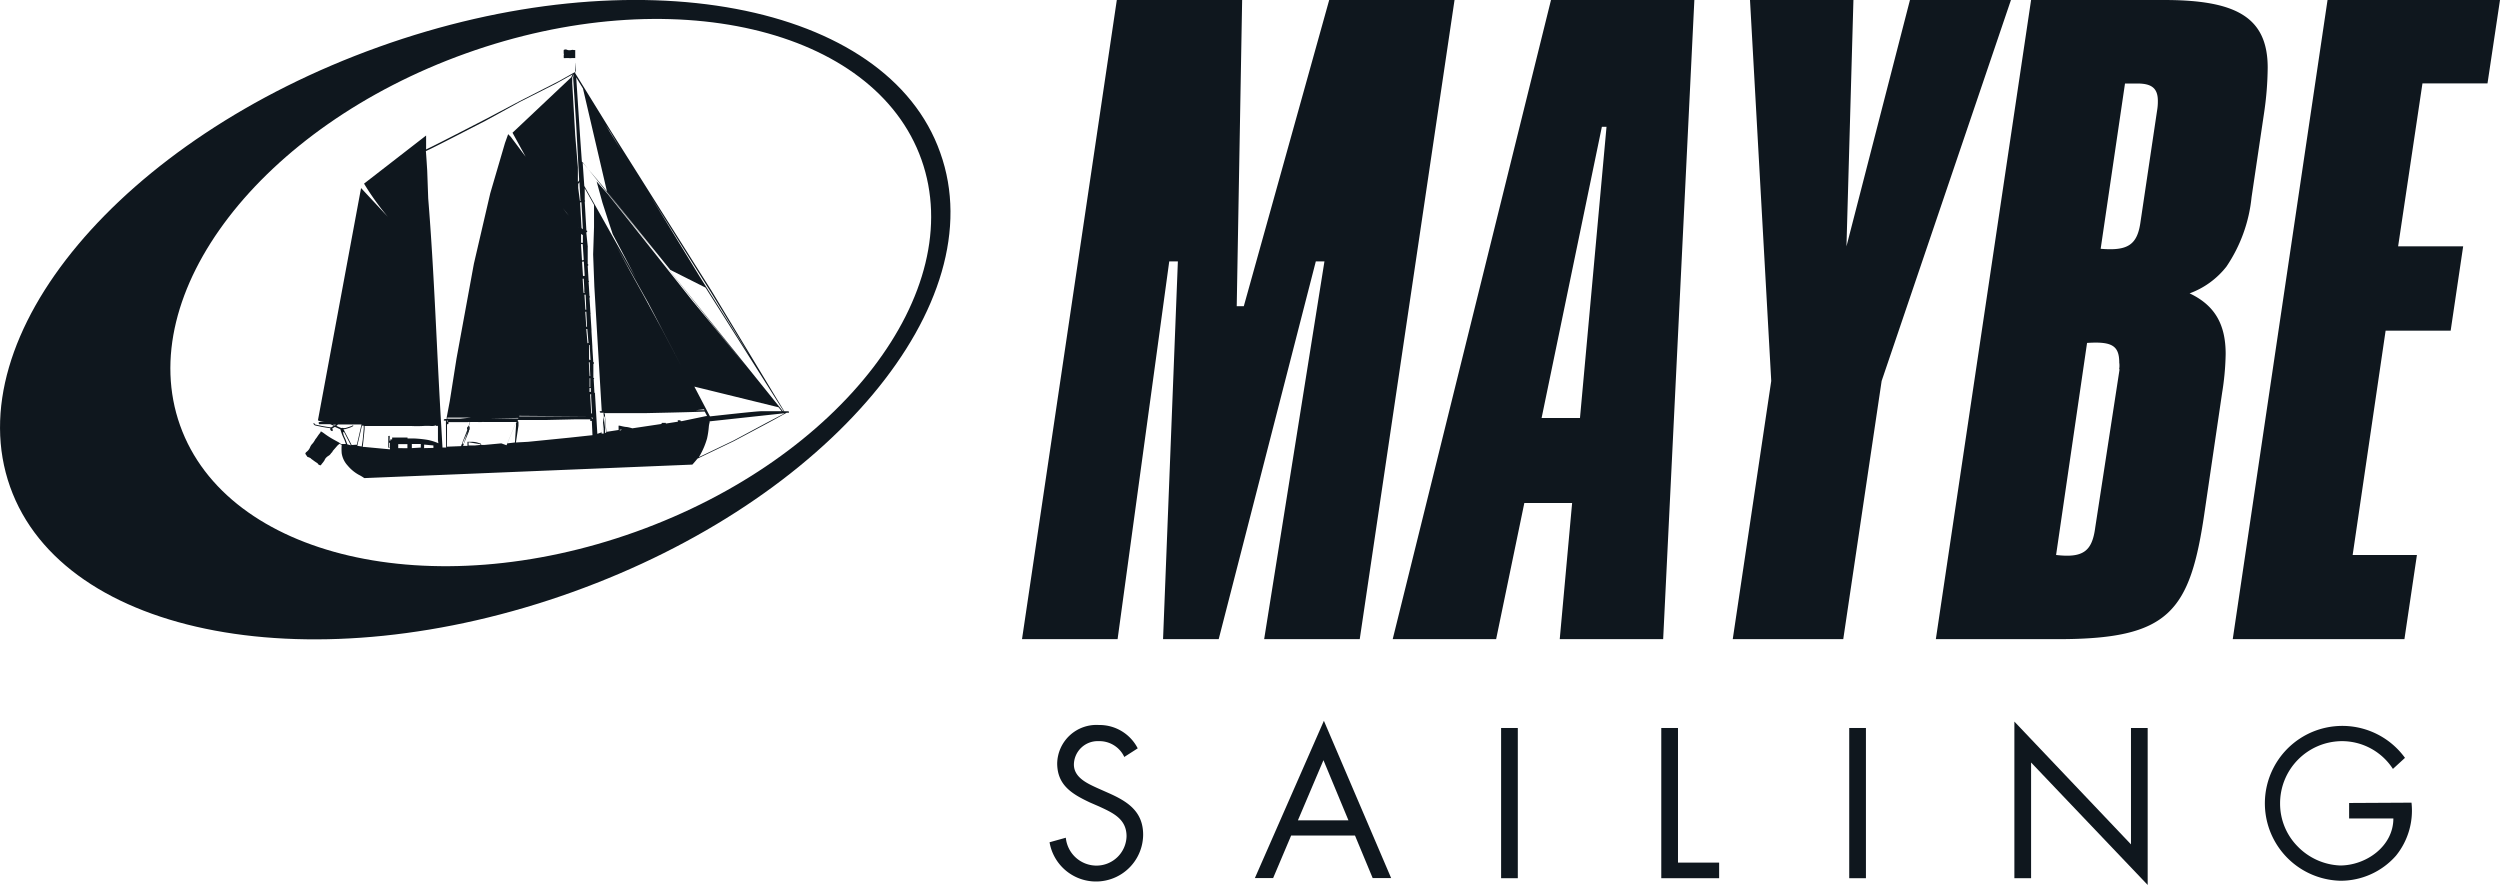 <svg xmlns="http://www.w3.org/2000/svg" width="226px" height="80px" viewBox="0 0 226 80"><defs><style>.a{fill:#0f171e;}</style></defs><polygon class="a" points="112.29 0 111.8 27.68 112.44 27.68 120.16 0 131.49 0 122.92 57.78 114.28 57.78 119.73 23.63 118.95 23.63 110.17 57.78 105.14 57.78 106.48 23.63 105.7 23.63 101.03 57.78 92.39 57.78 100.96 0 112.29 0 112.29 0"/><path class="a" d="M140.21,0,125.9,57.78h9.35l2.55-12.31h4.32L141,57.78h9.35L153.17,0Zm2.62,37.79h-3.47l5.45-26.33h.42Z"/><polygon class="a" points="167.55 0 166.92 22.27 172.66 0 181.79 0 170.1 34.44 166.63 57.78 156.64 57.78 160.12 34.44 158.2 0 167.55 0 167.55 0"/><path class="a" d="M195.61,0h-12L175,57.78H186c10.13,0,12-2.42,13.32-11.67l1.56-10.6A24.19,24.19,0,0,0,201.2,32c0-2.7-1-4.41-3.26-5.48a7.5,7.5,0,0,0,3.33-2.42,13.6,13.6,0,0,0,2.27-6.26l1.13-7.61A29.48,29.48,0,0,0,205,6.12C205,1.49,202.05,0,195.61,0Zm-4,33.38-2.2,14.3c-.28,2.13-1.06,2.78-3.54,2.49L188.67,31c2.2-.14,2.91.21,2.91,1.78A1.82,1.82,0,0,1,191.57,33.38ZM195,10l-1.49,10c-.28,2.13-1.13,2.7-3.61,2.49l2.2-14.94h1.13c1.28,0,1.84.43,1.84,1.57A4.88,4.88,0,0,1,195,10Z"/><polygon class="a" points="226 0 224.87 7.54 218.99 7.54 216.79 22.27 222.67 22.27 221.54 29.89 215.66 29.89 212.68 50.17 218.49 50.17 217.36 57.78 201.84 57.78 210.41 0 226 0 226 0"/><path class="a" d="M101.65,68.46A2.48,2.48,0,0,0,99.32,67a2.15,2.15,0,0,0-2.24,2.11c0,1.17,1.2,1.71,2.12,2.13l.9.4c1.76.77,3.24,1.66,3.24,3.82a4.26,4.26,0,0,1-8.46.68l1.47-.41a2.79,2.79,0,0,0,2.71,2.52,2.72,2.72,0,0,0,2.78-2.65c0-1.58-1.24-2.12-2.49-2.7l-.83-.36C96.94,71.79,95.57,71,95.57,69a3.55,3.55,0,0,1,3.78-3.46,3.88,3.88,0,0,1,3.5,2.11l-1.2.77Z"/><path class="a" d="M119.68,65.16l-6.24,14.22h1.65l1.63-3.85h5.77l1.6,3.85h1.67Zm-2.35,9,2.31-5.44,2.26,5.44Z"/><polygon class="a" points="135.7 79.39 137.21 79.39 137.21 65.81 135.7 65.81 135.7 79.39 135.7 79.39"/><polygon class="a" points="151.69 77.98 155.41 77.98 155.41 79.39 150.18 79.39 150.18 65.81 151.69 65.81 151.69 77.98 151.69 77.98"/><polygon class="a" points="167.17 79.39 168.68 79.39 168.68 65.81 167.17 65.81 167.17 79.39 167.17 79.39"/><polygon class="a" points="182.1 65.23 192.64 76.33 192.64 65.81 194.15 65.81 194.15 80 183.61 68.93 183.61 79.39 182.1 79.39 182.1 65.23 182.1 65.23"/><path class="a" d="M218,72.56a6.48,6.48,0,0,1-1.4,4.79,6.66,6.66,0,0,1-5,2.27,7,7,0,1,1,5.81-11.11l-1.09,1A5.49,5.49,0,0,0,211.64,67a5.62,5.62,0,0,0-5.52,5.67,5.49,5.49,0,0,0,1.58,3.84,5.67,5.67,0,0,0,3.84,1.73c2.35,0,4.82-1.73,4.82-4.25h-4v-1.4Z"/><path class="a" d="M85,13.81C80.21.2,57.45-4.08,34.22,4.25S-3.92,30.36.91,44,28.5,61.86,51.73,53.53,89.88,27.42,85,13.81ZM57.48,48.07C39,54.7,20.53,50.4,16.28,38.46s7.32-27,25.83-33.63,36.95-2.34,41.19,9.6S76,41.43,57.48,48.07Z"/><path class="a" d="M71.22,37.18l-.32,0,0,0L64.33,26.3,55.24,11.87,52,6.62l0,0,0-.27V6.08s0-.31,0-.36a.3.3,0,0,0,0-.12s0,0,0,0V5.28l0-.49V4.52l0,0h0a.64.64,0,0,1-.16,0,.28.28,0,0,0-.17,0,.8.8,0,0,1-.37,0,.33.33,0,0,0-.34,0v0a3.15,3.15,0,0,0,0,.33.19.19,0,0,1,0,.15c0,.06,0,.11,0,.15a.28.28,0,0,1,0,.1,1.29,1.29,0,0,0,.21,0l.24,0a1,1,0,0,0,.28,0c.08,0,.06,0,.13,0s.08,0,.1,0,0,0,.08,0h0s0,.12,0,.18,0,0,0,.08,0,0,0,.07,0,0,0,0l.06.81h0l0,.07-.07.05-1.5.84L47,9.13l-3.12,1.65s-4.6,2.38-5.16,2.63l-.2.1,0,0,0-1.26-5.61,4.35a24,24,0,0,0,2.15,3L32.64,17l-3.9,21a1.66,1.66,0,0,0,.72.15l-.54,0c-.22,0-.06.2-.06.2h1l.32.14-.25.15-.41-.06-.41-.07-.56-.12a.16.16,0,0,1-.13-.13h-.09a.25.25,0,0,0,.2.21l.56.12.41.07.37.05a.22.22,0,0,0,0,.16c.06.08.15.12.19.09s0-.13,0-.21L30,38.75l.27-.16.5.22a.12.12,0,0,0,0,0,5.19,5.19,0,0,0,.2.59l.17.37.13.37h-.08l-.36,0L30.64,40v0l-.49-.27a7.46,7.46,0,0,1-.77-.49C29.06,39,29,39,29,39l-.05.12-.1.12-.11.15a2.75,2.75,0,0,1-.23.32s-.12.23-.24.37a1,1,0,0,0-.25.38,1,1,0,0,1-.32.4c-.14.12-.08.19-.08.19l.06.09.12.17a.71.71,0,0,1,.22.08c.13.07.1.08.1.08l.18.13a4,4,0,0,0,.33.23.39.39,0,0,1,.16.17l.14.06.07,0,.11-.15a2,2,0,0,0,.23-.31.69.69,0,0,1,.2-.28c.13-.12.18-.11.28-.21s.09-.13.17-.2a.19.19,0,0,0,.08-.13l.4-.46c.16-.18.18-.15.18-.14v-.07l.24.1a4.61,4.61,0,0,0,0,.77,2.12,2.12,0,0,0,.54,1.11,3.58,3.58,0,0,0,1,.83,3.48,3.48,0,0,1,.5.3L62.59,42s.24-.26.46-.54l3.29-1.58,3.08-1.64.72-.39h0l.63-.35h0l.35-.19h.05l.14,0S71.39,37.19,71.22,37.18Zm-7-10.83,3.58,5.86L63.25,25l-4.4-7.2ZM55.16,11.91l1,1.69-1.4-2.28ZM52.7,8l2.17,9.31L60.6,24.4,63.78,26l7.06,11.17h-.07L59.66,23.37l11,13.8-1.76,0c-.54,0-4.05.4-4.72.47l0,0h0s.15,0,0,0l-1.41-2.69,7.66,1.88L64.91,30l-2.39-2.9-2.8-3.54L57,20.13l-2.07-2.6-1-1.14.53,1.93.51,1.58.42,1.27.74,1.4,1.06,2,.3.56-4.67-8.32-.15-2.15,7.05,8.75-5.32-6.68L52.6,14.61l-.16-2.27L52.09,7Zm.74,29.76h0l.06,0h.09v.11Zm.13.07v.07l0,0,0,0,0-.05Zm-1-17.21h0l0,0-.13-2.31s.09-.06.12,0l.12,2.25v.17Zm.12.63,0,.68c-.08.07-.14,0-.16,0l0-.78Zm-.19-3.1s0,0,0,0l-.08,0L52.27,17v-.37l.11-.16.09,1.6h0Zm-.19,2.4.14.18.05.05v0L51.2,19.23l-.31-.41,1.16,1.47ZM53,37.64l.42,0h0l-.08,0a1.19,1.19,0,0,0-.33,0l-1.4,0c-.34,0-1.73,0-1.73,0l-1.27,0-.61,0-.6,0-.46,0v-.05Zm.17-5a.05.05,0,0,1,0,0,0,0,0,0,1,0,0s0,0,0,0a0,0,0,0,1,0,0Zm.08,1.43h.08v0h-.07Zm.19,3.41s0,0,0,0,0,0,0,0,0,0,0,0S53.44,37.53,53.44,37.51Zm0-.11,0,0v-.07l-.09-1.66h0s.06,0,.09,0h0v.24l.08,1.5Zm-.06-1.94h-.09l0-.35h.12l0,.34ZM53.3,35l0-.81,0,0,.06,0h0l0,.82Zm0-1h0l-.07-1.25v0s.06,0,.08,0,0,0,0,0L53.36,34Zm0-1.43a0,0,0,0,1,0-.06l-.05,0s0,0,0,0h0l0-.63,0-.69s.06,0,.06,0l0,0a0,0,0,0,0,0,0h0l.07,1.34Zm-.19-1.43s0,0,0,0,0,0,0,0,0,0,0,0S53.1,31.18,53.1,31.17Zm0-.11h0L53,29.74h0s0,0,.09,0h0L53.2,31Zm0-1.47h0l0,0v0h0Zm0,.07h0v0H53l0,0v0Zm.08,0h0S53.12,29.61,53.12,29.61ZM53,29.55s0,0,0,0h0l-.09-1.37H53l.07,1.36S53.08,29.53,53,29.55Zm-.12-1.44a0,0,0,0,1,0,0,0,0,0,0,1,0,0,0,0,0,0,1,0,0A0,0,0,0,1,52.92,28.11ZM53,28,53,28h-.08l-.08-1.29v-.07l0,0s.1,0,.1,0h0L53,28A.4.4,0,0,1,53,28Zm-.2-1.46a0,0,0,0,1,0,0v0Zm0,.07a0,0,0,0,1,0,0l0,0a0,0,0,0,1,0,0Zm0-.07v0h0v0Zm.06-.07a.15.15,0,0,1-.11,0l0,0-.08-1.27a.21.21,0,0,1,.1,0c.05,0,0,0,0,0h0l.05.87,0,.33ZM52.71,25h.13l0,0h-.11Zm.15-.08a.11.11,0,0,1-.16,0l-.08-1.25c.13-.07.16,0,.16,0h0L52.86,25Zm-.25-1.41-.09-1.43a.2.2,0,0,1,.16,0l.09,1.4A.13.13,0,0,1,52.61,23.52ZM51.88,6.69h0L51.81,7l.27,4.16.27,5v.15l-.11.16,0-1.34L52,12.23l-.27-4.7,0-.45V7h0ZM39.48,38.33l0,0h0l-.31,0c-.11,0-.72,0-.72,0h1.08Zm-.13-6v.37Zm-9.08,6.14-.18-.08h.28Zm.63.43v0a0,0,0,0,1,0,0s0,0,0,0a0,0,0,0,1,0,.05A0,0,0,0,1,30.9,38.91Zm.5,1.27-.15-.42-.17-.37L31,39.07l.11,0,.61,1.19Zm.39.06-.74-1.43.13,0c.26-.07.57-.18.57-.19l.18-.09,0-.08-.17.08s-.3.11-.56.18l-.17,0a.18.18,0,0,0-.17,0h0l-.45-.2.09-.08.05-.05h.64l1.19,0h.3v0l-.42,1.83Zm.91.13-.4-.06.42-1.82,0,0h.16c0,.15,0,.28,0,.28l-.09,1Zm3.38.15H36v-.36h.83v.37Zm1.15,0v-.37l.81,0v.32Zm1.11,0,0-.32.84.08v.22Zm1.29-.44a4.7,4.7,0,0,0-1-.31,10.26,10.26,0,0,0-1.15-.12l-.64,0v-.09s0,0-.18,0l-.75,0-.3,0h-.16v.17l0,0-.09,0h-.07v.13s0,0-.06,0a.59.59,0,0,1,0-.24c0-.13,0-.2,0-.2a.05.05,0,0,0-.06,0c-.05,0-.08,0-.07.06s0,.25,0,.25v.71s0,.05.08.05,0-.09,0-.09l0-.36h.07l0,.59L32.9,40.4l-.11,0,.07-.6.1-1s0-.13,0-.29l1,0s2.66,0,3.21,0a10.1,10.1,0,0,0,1.06,0,5.14,5.14,0,0,1,.75,0,1.08,1.08,0,0,0,.43-.06v0l0,0v0l0,0v.05l.11,0,.07,0c0,.08,0,.26,0,.67,0,.22,0,.44,0,.62Zm-4.4-.21h0Zm-.05,0v0h.05v0Zm-.05.26v0h0v0Zm-.05-.41v-.13h0v.13Zm0,.47h.05v0h-.05Zm4.43-1.55h.08v0h-.08Zm.82,1.83H40l-.1-1.78c-.42-6.91-.63-13.86-1.19-20.75l-.09-2.51s-.09-1.45-.12-1.76l0,0,.23-.11c.56-.25,5.12-2.61,5.16-2.63L47,9.21,50.3,7.54l1.47-.82L51.63,7,46.33,12l1.19,2.17-1.24-1.66A1.48,1.48,0,0,0,46,12.2h0l-.06-.08-.29.81-1.33,4.54-1.48,6.37L41.27,32.4l-.61,3.86-.28,1.48h0l0,.14h-.18s-.2.12,0,.15h.29l0,.07-.09,0v-.07h-.09Zm2.39-2.6h0v0h0l4.13-.08v.05l-1.2,0h-1l-1,0Zm.85.27h-.48l-.13,0v0l.21,0h.4Zm-1-.06h0Zm.17,0,0,0-.06,0h0v0h.16Zm-1.16-.22H40.44l0-.1,2.15,0v0h0Zm.89.16H41.36l-.65,0Zm-.74,2.13,0,0v.08l-.06.11-1.26.05V38.35h0c.08,0,.13,0,.13-.07a.83.83,0,0,0,0-.12H41c.37,0,1,0,1,0h.32a.19.19,0,0,1,.15,0l0,0-.11.36,0,0a.53.53,0,0,0-.12.11.21.21,0,0,0,0,.18l0,.07L41.8,40A.27.27,0,0,0,41.78,40.16Zm.62-1.43h0l0,0-.05,0,0,0s0,0,0,0l.06-.05Zm-.59,1.63h0l0-.06h0Zm0-.24h0Zm.07,0h0a.24.24,0,0,1,0-.07L42.29,39V39l-.39,1.15Zm1.11.17-.58,0v-.29l1.08.18v.06Zm2.38-.19-1.5.14v0l-.24,0c-.1,0-.1-.05-.1-.05v-.06s0,0-.28-.09-.58-.08-.58-.08h-.3s-.06,0-.06,0,0,.07,0,.13l0,.13s0,0,0,0,0,.08,0,.11h-.41a.32.32,0,0,0,.07-.17L42.39,39v-.08a.27.27,0,0,0,.06-.09l0-.07a.17.17,0,0,0,0-.14.76.76,0,0,0-.05-.14l.1-.33h.06l.43,0,.2,0a2,2,0,0,0,.31,0,.28.28,0,0,0,.09,0,.47.47,0,0,1,.15,0h.48v0h.32l2.15,0,0,.08a.16.16,0,0,0-.1.1c-.07.15-.66,1.59-.8,1.92Zm.55,0c.16-.39.71-1.73.78-1.87s0-.05,0-.05,0,0,0,0l0,.3L46.55,40Zm5.66-.52-3.79.38L46.64,40l.23-1.52,0-.34h0a.24.24,0,0,0-.06-.07l0-.1,2.47,0,2.62-.06,1.34,0h.12l0,.05a.34.34,0,0,0,0,.09s0,0,0,0h.14l.06,1.29Zm2.47-.34-.21-3.59h0v0a.08.08,0,0,0,0,0s0,0,0-.08,0-.07-.05,0l-.07-1.27,0,0,.05-.06,0,0a.2.2,0,0,0-.08-.07s0,0,0,0l0-.7,0-.57s0,0,0,0l.05,0c0-.12,0-.13-.06-.15h0l-.08-1.29h0s0,0,0-.06a0,0,0,0,0,0-.05l0,0h0l-.08-1.35s0,0,0-.07,0-.06,0-.09h0l-.09-1.43,0,0a.07.07,0,0,0,0-.08,0,0,0,0,0,0,0l-.09-1.4a.08.08,0,0,0,0-.14l0,0-.08-1.28c.09-.06,0-.1,0-.11l-.08-1.34h0c.12-.1,0-.17,0-.18l0-.6,0-.85s0,0,0-.06a.16.16,0,0,0,0-.09L53,21h0c.11,0,.08-.1.07-.14s-.06,0-.06,0h0l-.15-2.63a.07.07,0,0,0,0-.12l0-.83,0-.26.84,1.5,0,.09,0,.34v1.58L53.62,23l.11,2.93.35,5.91.32,5.38,1.74-.06,2,0H62.2L63.65,37l-.89-1.7-1.17-2.21-1.7-3.23-1.7-3.13L56.9,24.41l-1.18-2.17,2.88,5.14,5.08,9.7-.12,0-1,0-1.62,0H58.29s-3.82.07-4,.09,0,.14,0,.14h.29l0,0c-.05.06,0,.17,0,.27v.06l-.18,1.44Zm-.36-6.61a0,0,0,0,1,0,0,0,0,0,0,1,0,0,0,0,0,0,1,0,0A0,0,0,0,1,53.72,32.62ZM53,20.87v0h0l0,0Zm1.62,16.69a0,0,0,1,1-.07,0s0,0,0,0A0,0,0,0,1,54.64,37.56Zm-.24,1.63.13-1,.06.55,0,.46Zm.32-.05,0-.45s-.1-.8-.11-.93v-.1h.08l.13,1.46Zm1.33-.21v-.09h.21l0,0v0Zm0-.16s.16,0,.2,0h-.14Zm.31.07h-.06v0l.15,0h-.08Zm5.31-.77h-.13v0l0-.08h-.05l-.19,0c-.07,0,0,0,0,.07s0,0,0,.06a.06.06,0,0,0,0,0l-1.09.17v-.06a.24.24,0,0,0-.07,0l-.11,0-.18,0s0,.06-.06.1v0l-.53.08-2.08.31h0a3.55,3.55,0,0,0-.5-.12c-.19,0-.64-.12-.64-.12s-.1,0-.1,0a1.43,1.43,0,0,0,0,.16l0,.23-1.1.17-.13-1.45a.37.37,0,0,0-.06-.24l0,0h.08l3.51,0s4.88-.1,5.3-.14l.19,0,.21.4h-.07Zm7.67.14L66.3,39.83l-3.13,1.5.08-.12a6.93,6.93,0,0,0,.67-1.58,7.72,7.72,0,0,0,.16-1.08,2.14,2.14,0,0,1,.07-.36v-.1l6.64-.72h.13Z"/></svg>